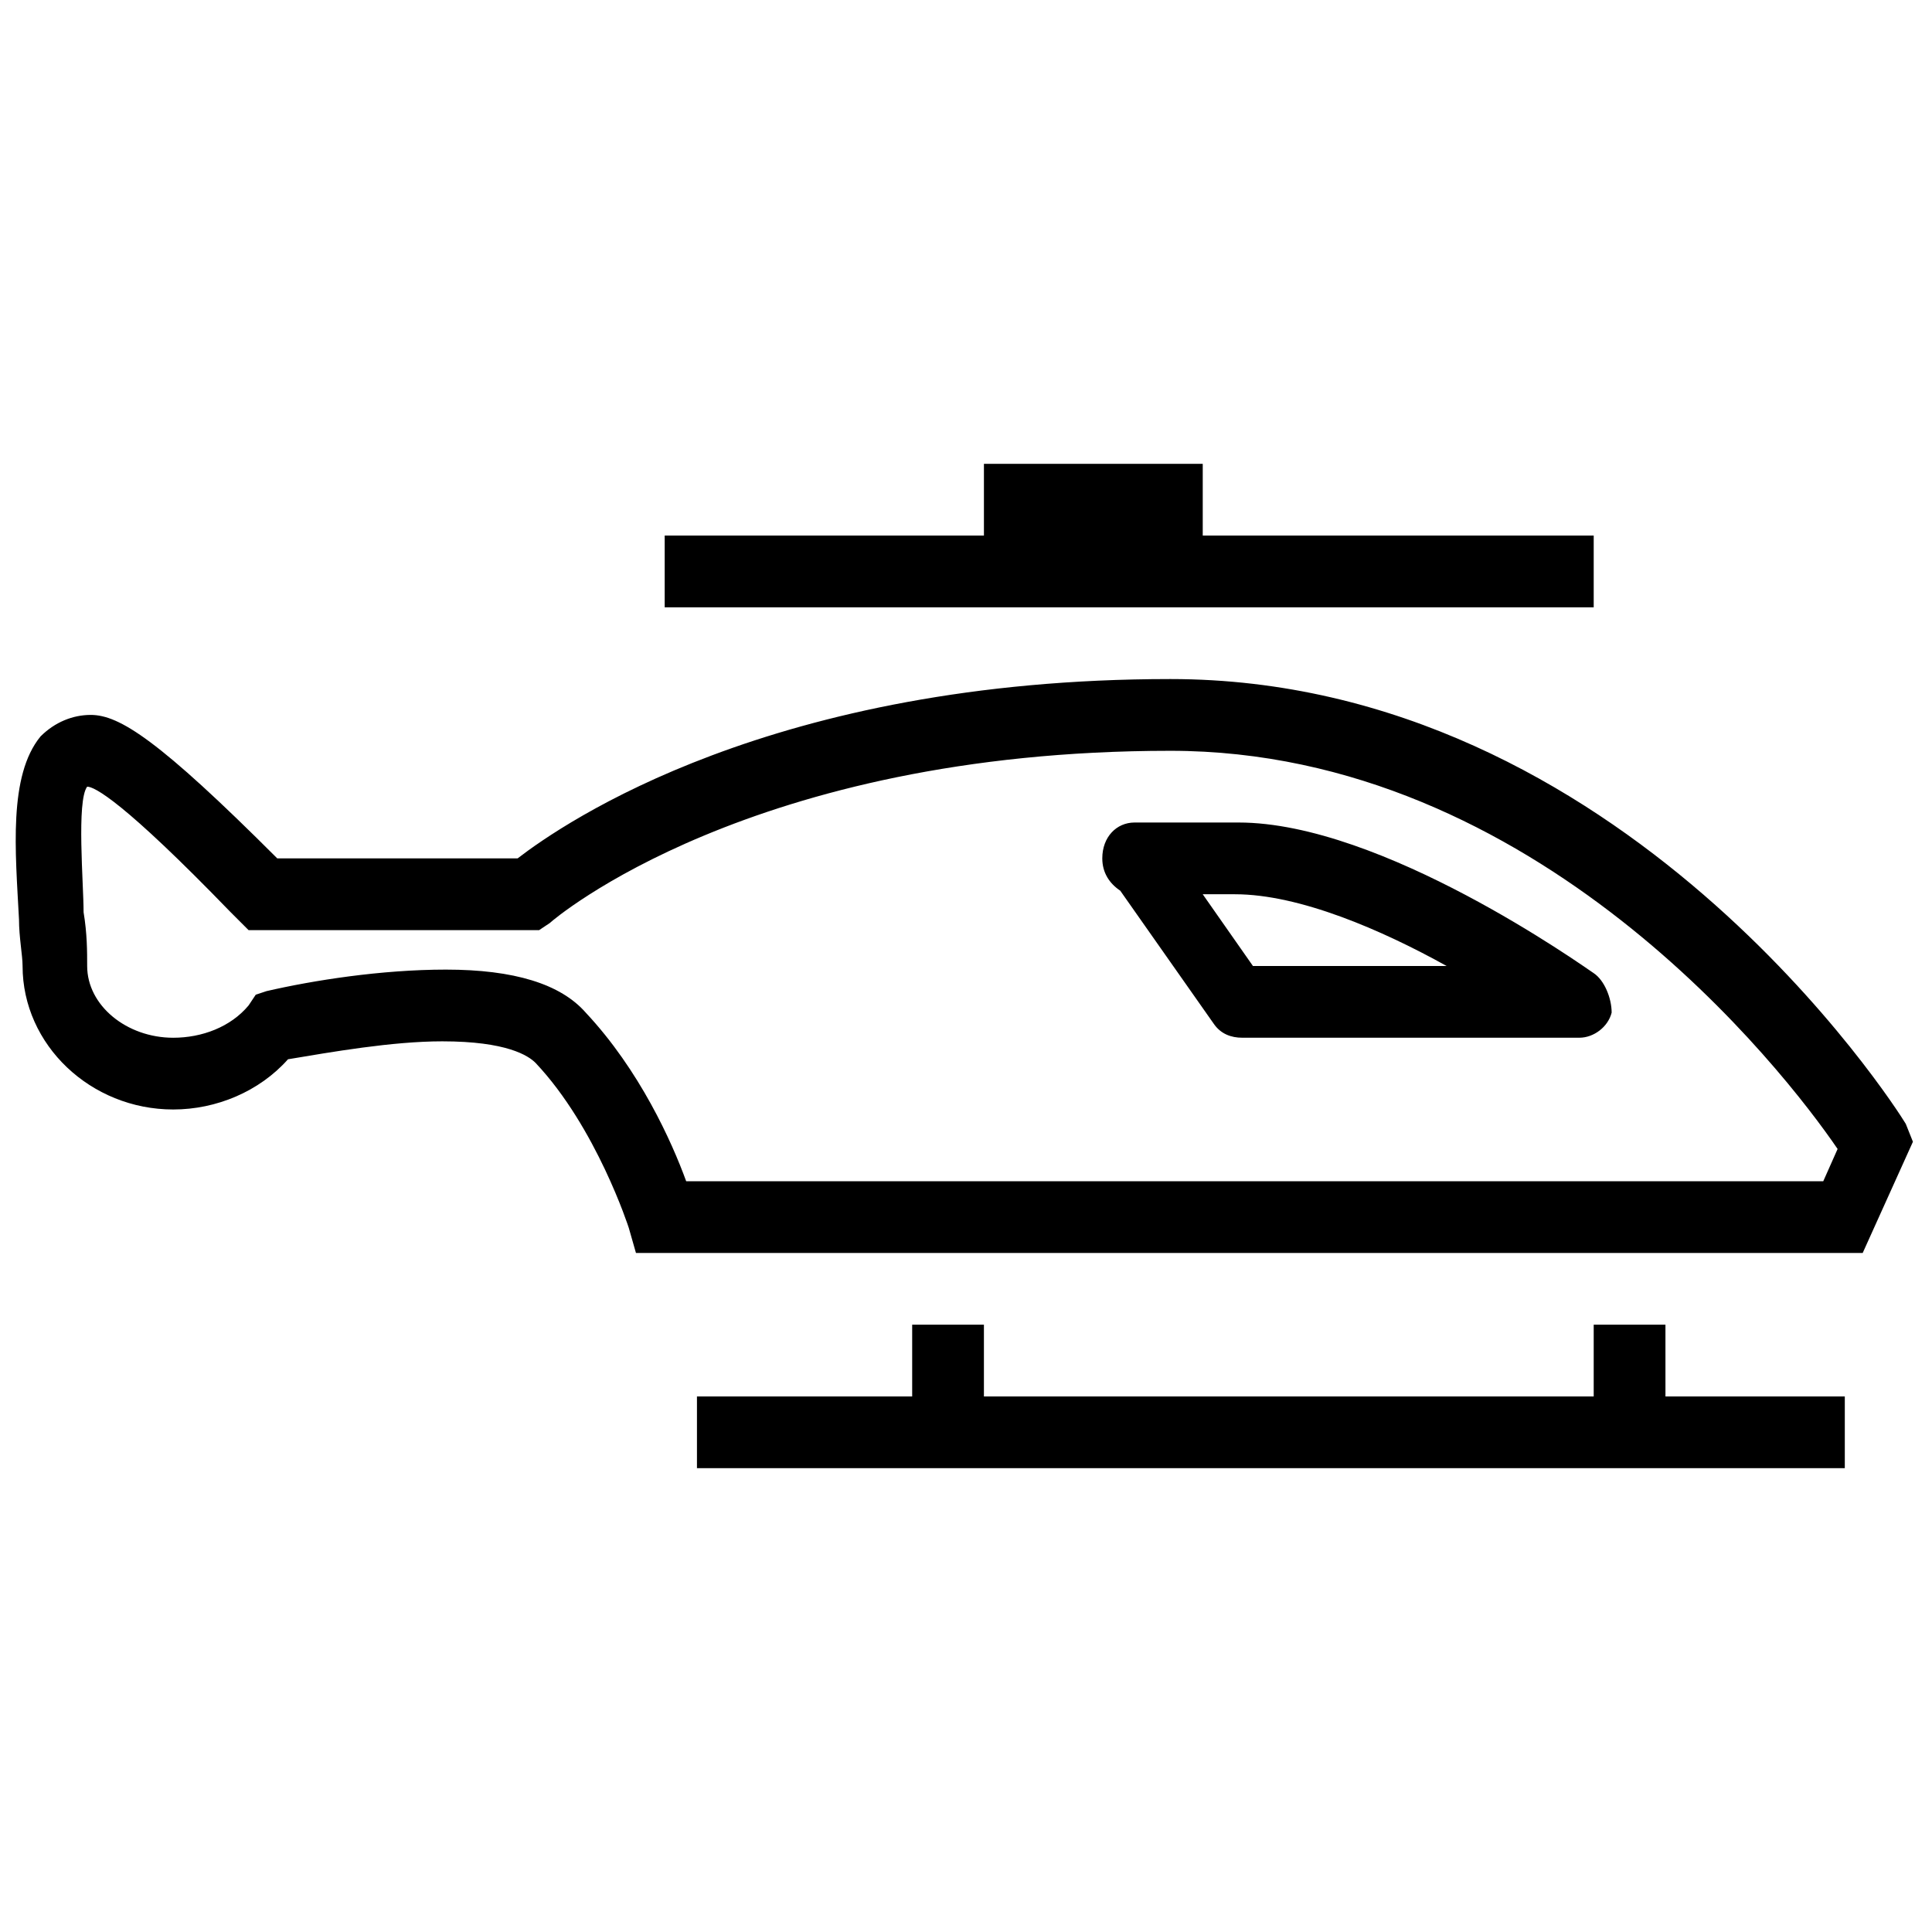 <?xml version="1.0" encoding="UTF-8"?>
<!-- The Best Svg Icon site in the world: iconSvg.co, Visit us! https://iconsvg.co -->
<svg width="800px" height="800px" version="1.1" viewBox="144 144 512 512" xmlns="http://www.w3.org/2000/svg">
 <defs>
  <clipPath id="a">
   <path d="m148.09 266h502.91v268h-502.91z"/>
  </clipPath>
 </defs>
 <g clip-path="url(#a)">
  <path d="m585.36 495.06h-19.012v19.012h-161.6v-19.012h-19.012v19.012h-57.035v19.012h304.19v-19.012h-47.527zm63.688-53.234c-2.852-4.754-75.094-117.87-194.87-117.87-105.52 0-160.65 38.023-173.01 47.527h-63.688c-31.371-31.367-41.828-38.023-49.434-38.023-4.754 0-9.504 1.902-13.309 5.703-8.555 10.457-6.652 30.418-5.703 48.48 0 4.754 0.949 9.504 0.949 12.359 0 20.914 18.062 38.023 39.926 38.023 11.406 0 22.812-4.754 30.418-13.309 11.406-1.902 27.566-4.754 40.875-4.754 17.109 0 22.812 3.801 24.715 5.703 16.16 17.109 24.715 43.727 24.715 43.727l1.902 6.652h325.1l13.309-29.469zm-21.863 15.211h-301.34c-3.801-10.457-12.359-29.469-26.617-44.676-6.652-7.606-19.012-11.406-37.074-11.406-17.109 0-35.172 2.852-47.527 5.703l-2.852 0.949-1.902 2.852c-4.75 5.703-12.355 8.555-19.961 8.555-12.359 0-22.812-8.555-22.812-19.012 0-3.801 0-8.555-0.949-14.258 0-7.606-1.902-29.469 0.949-33.273 1.902 0 9.504 3.801 38.023 33.27l4.754 4.754h76.996l2.852-1.902c0.949-0.949 53.234-45.625 164.45-45.625 96.961 0 162.55 84.602 176.81 105.52zm-60.836-171.11h-103.61v-19.012h-57.988v19.012h-84.602v19.012h246.2zm0 115.97c-2.852-1.898-56.086-39.922-94.109-39.922h-27.566c-4.754 0-8.555 3.801-8.555 9.504 0 3.801 1.902 6.652 4.754 8.555l24.715 35.172c1.902 2.852 4.754 3.801 7.606 3.801h89.355c3.801 0 7.606-2.852 8.555-6.652 0-3.801-1.902-8.555-4.754-10.457zm-90.305-1.898-13.309-19.012h8.555c17.109 0 38.973 9.504 56.086 19.012z"/>
 </g>
</svg>
